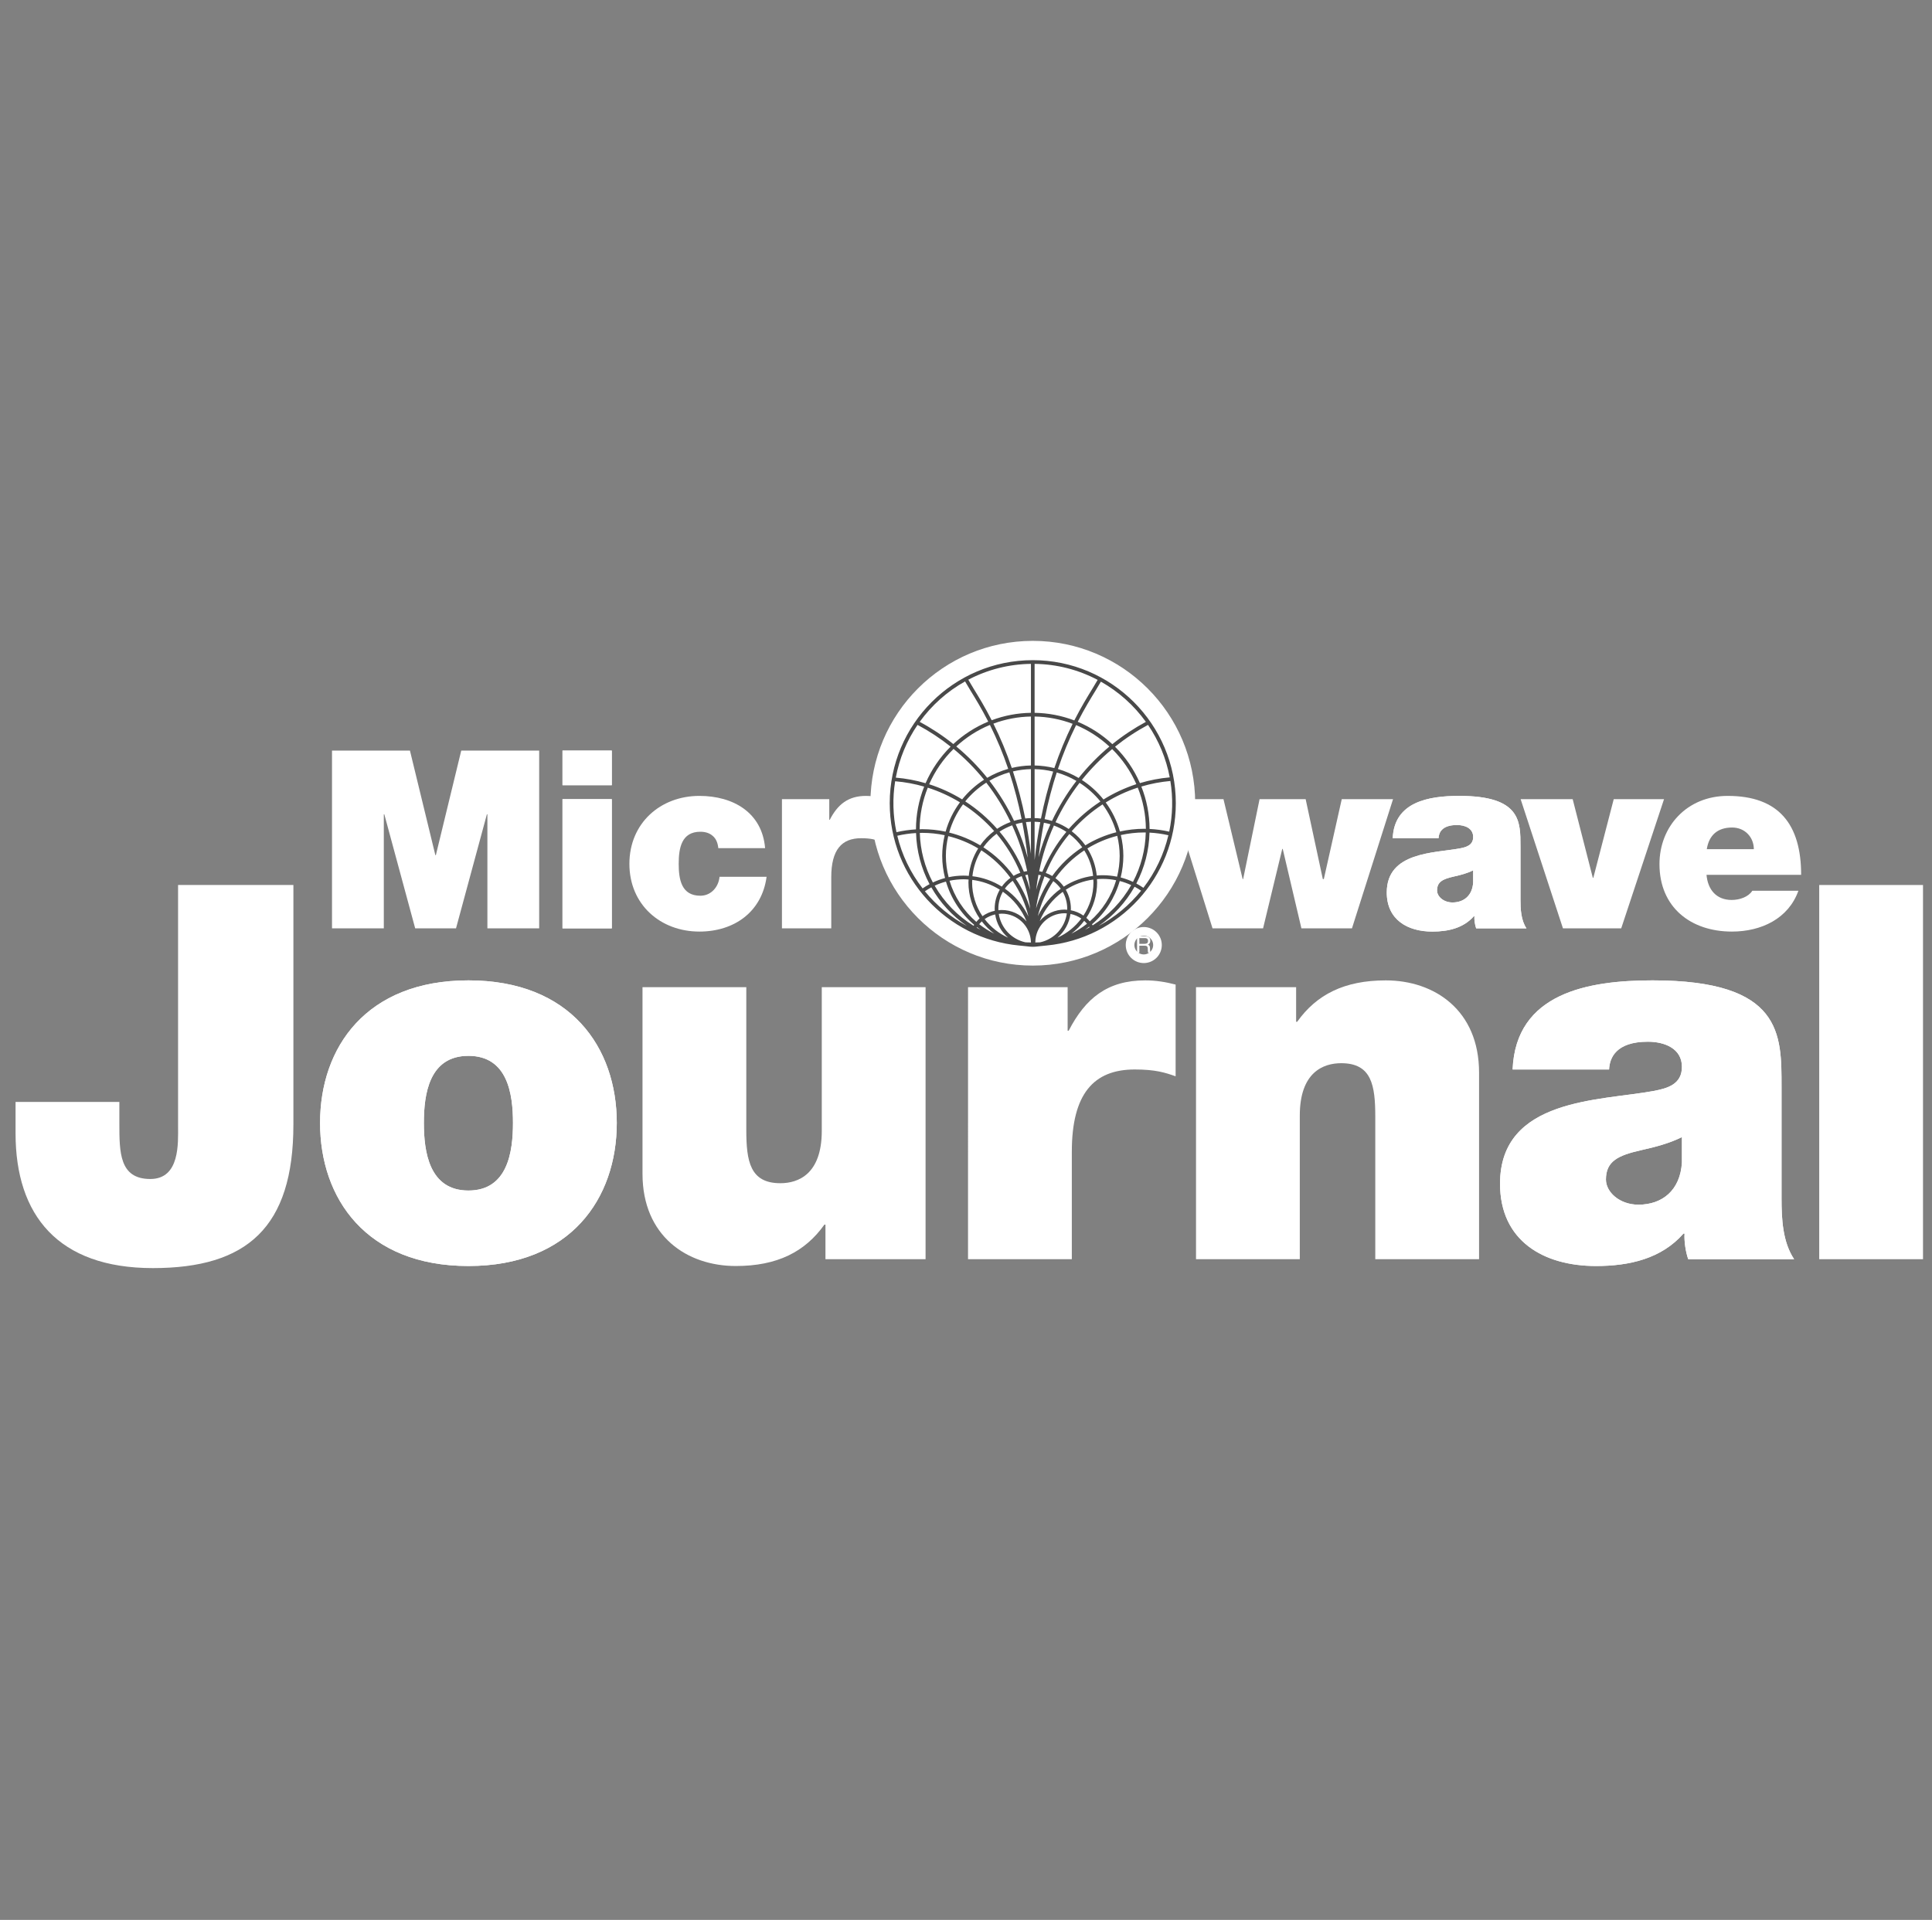 <svg width="165" height="164" viewBox="0 0 165 164" fill="none" xmlns="http://www.w3.org/2000/svg">
<rect x="0" y="0" width="165" height="164" fill="#808080" stroke="none"/>
<path fill-rule="evenodd" clip-rule="evenodd" d="M43.81 95.923C43.81 98.385 43.362 101.697 40.005 101.697C36.647 101.697 36.2 98.385 36.2 95.923C36.2 93.46 36.647 90.192 40.005 90.192C43.362 90.192 43.81 93.46 43.81 95.923ZM52.675 95.923C52.675 89.475 48.735 83.745 40.005 83.745C31.275 83.745 27.335 89.475 27.335 95.923C27.335 102.369 31.275 108.144 40.005 108.144C48.735 108.144 52.675 102.369 52.675 95.923ZM152.149 92.834C152.149 88.356 152.239 83.745 141.136 83.745C135.631 83.745 129.452 84.82 129.183 91.356H137.421C137.466 90.371 138.004 88.984 140.733 88.984C142.166 88.984 143.643 89.565 143.643 91.132C143.643 92.61 142.435 92.967 141.226 93.191C136.704 94.042 128.109 93.774 128.109 101.116C128.109 105.995 131.825 108.144 136.301 108.144C139.167 108.144 141.897 107.517 143.778 105.369H143.867C143.823 105.995 143.957 106.935 144.181 107.562H153.224C152.239 106.084 152.15 104.116 152.15 102.369V92.834H152.149ZM143.643 99.28C143.509 101.698 141.942 102.906 139.928 102.906C138.317 102.906 137.153 101.831 137.153 100.758C137.153 99.191 138.182 98.698 140.152 98.251C141.361 97.982 142.569 97.669 143.643 97.131V99.28ZM52.249 64.117H48.039V67.073H52.249V64.117ZM48.039 79.301H52.249V68.264H48.039V79.301ZM129.854 72.304C129.854 70.177 129.896 67.987 124.623 67.987C122.006 67.987 119.072 68.498 118.944 71.602H122.857C122.878 71.135 123.134 70.475 124.431 70.475C125.112 70.475 125.814 70.752 125.814 71.496C125.814 72.198 125.239 72.368 124.665 72.474C122.517 72.878 118.435 72.751 118.435 76.239C118.435 78.556 120.199 79.577 122.326 79.577C123.687 79.577 124.984 79.279 125.878 78.259H125.919C125.899 78.556 125.962 79.003 126.069 79.3H130.364C129.896 78.599 129.854 77.663 129.854 76.834V72.304ZM125.814 75.366C125.75 76.515 125.006 77.089 124.048 77.089C123.283 77.089 122.73 76.578 122.73 76.068C122.73 75.324 123.219 75.09 124.155 74.877C124.728 74.75 125.303 74.601 125.813 74.346V75.366" fill="white"/>
<path d="M25.057 75.597H15.208V96.191C15.208 97.624 15.387 100.712 12.835 100.712C10.194 100.712 10.194 98.43 10.194 95.967V94.131H1.329V96.818C1.329 103.802 4.955 108.323 13.059 108.323C21.072 108.323 25.057 104.876 25.057 96.056V75.597" fill="white"/>
<path d="M43.81 95.924C43.81 98.386 43.362 101.698 40.005 101.698C36.647 101.698 36.2 98.386 36.2 95.924C36.2 93.461 36.647 90.193 40.005 90.193C43.362 90.193 43.81 93.461 43.81 95.924ZM52.675 95.924C52.675 89.477 48.735 83.746 40.005 83.746C31.275 83.746 27.335 89.477 27.335 95.924C27.335 102.37 31.275 108.145 40.005 108.145C48.735 108.145 52.675 102.37 52.675 95.924Z" fill="white"/>
<path d="M79.047 84.328H70.183V96.595C70.183 100.31 68.168 101.072 66.647 101.072C64.05 101.072 63.737 99.192 63.737 96.505V84.328H54.872V100.266C54.872 105.593 58.678 108.145 62.841 108.145C66.378 108.145 68.751 106.936 70.408 104.608H70.497V107.563H79.047V84.328Z" fill="white"/>
<path d="M82.673 107.563H91.538V98.386C91.538 93.417 93.418 91.357 96.91 91.357C98.701 91.357 99.507 91.625 100.402 91.939V84.104C99.551 83.88 98.701 83.746 97.805 83.746C94.583 83.746 92.702 85.268 91.27 88.044H91.18V84.328H82.674L82.673 107.563Z" fill="white"/>
<path d="M102.144 107.564H111.007V95.297C111.007 91.581 113.022 90.82 114.544 90.82C117.141 90.82 117.454 92.701 117.454 95.387V107.564H126.318V91.625C126.318 86.298 122.513 83.746 118.349 83.746C114.813 83.746 112.44 84.955 110.784 87.283H110.694V84.328H102.144V107.564Z" fill="white"/>
<path d="M155.368 107.563H164.232V75.598H155.368V107.563" fill="white"/>
<path d="M152.149 92.835C152.149 88.357 152.239 83.746 141.136 83.746C135.63 83.746 129.451 84.821 129.183 91.357H137.421C137.465 90.372 138.003 88.985 140.733 88.985C142.166 88.985 143.643 89.566 143.643 91.133C143.643 92.611 142.434 92.969 141.225 93.192C136.704 94.043 128.108 93.775 128.108 101.117C128.108 105.996 131.825 108.145 136.301 108.145C139.167 108.145 141.897 107.518 143.778 105.37H143.867C143.822 105.996 143.957 106.936 144.18 107.563H153.224C152.239 106.085 152.149 104.117 152.149 102.37V92.835H152.149ZM143.643 99.281C143.509 101.699 141.942 102.907 139.927 102.907C138.316 102.907 137.152 101.832 137.152 100.759C137.152 99.192 138.182 98.699 140.152 98.252C141.36 97.983 142.568 97.67 143.643 97.132V99.281Z" fill="white"/>
<path d="M28.355 79.3H32.779V69.561H32.822L35.458 79.3H38.946L41.582 69.561H41.625V79.3H46.048V64.117H39.392L37.224 73.048H37.181L35.011 64.117H28.355V79.301" fill="white"/>
<path d="M52.249 64.117H48.039V67.073H52.249V64.117ZM48.039 79.301H52.249V68.264H48.039V79.301Z" fill="white"/>
<path d="M65.343 72.452C65.089 69.412 62.622 67.987 59.729 67.987C56.412 67.987 53.753 70.305 53.753 73.793C53.753 77.28 56.412 79.577 59.729 79.577C62.706 79.577 65.066 77.897 65.47 74.898H61.452C61.367 75.77 60.728 76.515 59.814 76.515C58.198 76.515 57.964 75.132 57.964 73.793C57.964 72.452 58.198 71.049 59.814 71.049C60.261 71.049 60.622 71.177 60.877 71.411C61.154 71.645 61.303 72.006 61.346 72.452H65.343Z" fill="white"/>
<path d="M66.781 79.3H70.992V74.941C70.992 72.581 71.885 71.602 73.543 71.602C74.394 71.602 74.777 71.73 75.202 71.879V68.157C74.799 68.051 74.394 67.987 73.968 67.987C72.438 67.987 71.545 68.71 70.865 70.029H70.822V68.264H66.781V79.3Z" fill="white"/>
<path d="M118.971 68.265H114.591L113.06 75.091H112.974L111.507 68.265H107.573L106.169 75.091H106.127L104.489 68.265H101.089L100.832 70.582L103.554 79.301H107.871L109.509 72.518H109.551L111.145 79.301H115.463L118.971 68.265Z" fill="white"/>
<path d="M129.854 72.304C129.854 70.177 129.896 67.987 124.623 67.987C122.006 67.987 119.072 68.498 118.944 71.602H122.857C122.878 71.134 123.134 70.475 124.431 70.475C125.112 70.475 125.814 70.752 125.814 71.496C125.814 72.198 125.239 72.368 124.665 72.474C122.517 72.878 118.435 72.751 118.435 76.238C118.435 78.556 120.199 79.577 122.326 79.577C123.687 79.577 124.984 79.279 125.878 78.259H125.919C125.898 78.556 125.962 79.003 126.069 79.3H130.364C129.896 78.599 129.854 77.663 129.854 76.834V72.304ZM125.814 75.366C125.75 76.515 125.006 77.089 124.048 77.089C123.283 77.089 122.73 76.578 122.73 76.068C122.73 75.324 123.219 75.09 124.155 74.877C124.728 74.75 125.303 74.601 125.813 74.346V75.366" fill="white"/>
<path d="M142.115 68.265H137.819L136.076 74.984H136.033L134.312 68.265H129.867L133.482 79.301H138.458L142.115 68.265Z" fill="white"/>
<path fill-rule="evenodd" clip-rule="evenodd" d="M153.824 74.728C153.824 70.432 151.932 67.987 147.552 67.987C144.064 67.987 141.725 70.603 141.725 73.814C141.725 77.492 144.383 79.577 147.913 79.577C150.422 79.577 152.741 78.471 153.59 76.089H149.656C149.316 76.621 148.572 76.876 147.892 76.876C146.573 76.876 145.85 75.983 145.743 74.728H153.824ZM145.766 72.538C145.957 71.347 146.679 70.688 147.934 70.688C149.019 70.688 149.784 71.518 149.784 72.538H145.766Z" fill="white"/>
<path d="M96.512 80.728C96.512 80.574 96.542 80.422 96.601 80.28C96.66 80.138 96.746 80.008 96.855 79.9C96.963 79.791 97.092 79.705 97.234 79.646C97.376 79.587 97.529 79.557 97.682 79.557C97.836 79.557 97.988 79.587 98.13 79.646C98.272 79.704 98.401 79.791 98.51 79.899C98.619 80.008 98.705 80.137 98.764 80.279C98.823 80.421 98.853 80.573 98.853 80.727C98.853 81.038 98.73 81.336 98.51 81.555C98.291 81.775 97.993 81.898 97.683 81.898C97.372 81.898 97.074 81.775 96.855 81.555C96.635 81.336 96.512 81.038 96.512 80.728Z" stroke="white" stroke-width="0.738"/>
<path fill-rule="evenodd" clip-rule="evenodd" d="M97.111 79.971H97.771C97.88 79.971 97.97 79.987 98.04 80.018C98.174 80.079 98.241 80.191 98.241 80.355C98.241 80.441 98.223 80.51 98.188 80.564C98.151 80.621 98.1 80.666 98.04 80.695C98.089 80.713 98.132 80.744 98.165 80.785C98.194 80.822 98.209 80.881 98.213 80.964L98.219 81.155C98.222 81.21 98.226 81.25 98.233 81.276C98.245 81.322 98.265 81.351 98.295 81.364V81.396H98.058C98.051 81.38 98.046 81.364 98.043 81.348C98.037 81.311 98.034 81.273 98.032 81.236L98.022 80.998C98.017 80.905 97.982 80.842 97.918 80.811C97.881 80.793 97.823 80.784 97.745 80.784H97.304V81.396H97.111V79.971ZM97.751 80.624C97.842 80.624 97.913 80.606 97.966 80.57C98.018 80.533 98.045 80.468 98.045 80.373C98.045 80.272 98.008 80.202 97.934 80.166C97.884 80.144 97.83 80.134 97.776 80.136H97.304V80.624H97.751Z" fill="white"/>
<path d="M88.206 55.358C80.897 55.358 74.951 61.304 74.951 68.613C74.951 75.921 80.897 81.867 88.206 81.867C95.514 81.867 101.46 75.921 101.46 68.613C101.46 61.304 95.514 55.358 88.206 55.358Z" fill="white"/>
<path d="M74.806 68.613C74.806 61.212 80.805 55.213 88.206 55.213C95.606 55.213 101.605 61.212 101.605 68.613C101.605 76.014 95.606 82.013 88.206 82.013C80.805 82.013 74.806 76.014 74.806 68.613Z" stroke="white" stroke-width="0.938" stroke-miterlimit="3.864"/>
<path d="M78.989 76.136C79.166 76.014 79.35 75.901 79.539 75.799C80.291 77.113 81.33 78.24 82.579 79.097C81.201 78.354 79.981 77.348 78.989 76.136ZM76.448 66.736C77.302 66.807 78.131 66.963 78.928 67.194C78.466 68.356 78.228 69.596 78.227 70.847C77.666 70.879 77.108 70.959 76.561 71.087C76.256 69.656 76.218 68.181 76.448 66.736ZM82.42 58.209L82.902 59.019C83.303 59.67 83.833 60.534 84.4 61.641C83.299 62.097 82.289 62.747 81.417 63.559C80.519 62.84 79.558 62.206 78.545 61.663C79.569 60.242 80.891 59.064 82.42 58.209ZM97.862 61.663C96.851 62.209 95.892 62.846 94.998 63.568C94.134 62.76 93.133 62.113 92.043 61.656C92.621 60.524 93.161 59.647 93.568 58.985L94.019 58.228C95.533 59.081 96.844 60.253 97.862 61.663ZM99.856 71.041C99.305 70.916 98.743 70.839 98.178 70.811C98.172 69.57 97.934 68.341 97.475 67.188C98.283 66.947 99.114 66.788 99.954 66.713C100.187 68.15 100.154 69.617 99.856 71.041ZM93.827 79.097C95.092 78.229 96.142 77.083 96.897 75.746C97.088 75.848 97.275 75.963 97.455 76.086C96.457 77.32 95.224 78.344 93.827 79.097ZM80.788 75.307C81.216 76.747 82.054 78.032 83.2 79.004C83.183 79.031 83.164 79.054 83.147 79.081C81.772 78.234 80.631 77.057 79.825 75.657C80.135 75.512 80.457 75.395 80.788 75.307ZM78.555 71.151C78.624 71.149 78.693 71.144 78.763 71.144C79.42 71.144 80.061 71.214 80.68 71.344C80.541 71.924 80.469 72.519 80.468 73.116C80.468 73.768 80.557 74.398 80.71 75.003C80.352 75.098 80.004 75.226 79.67 75.384C78.977 74.078 78.595 72.629 78.555 71.151ZM81.982 68.537C81.425 69.29 81.01 70.139 80.758 71.041C80.102 70.902 79.433 70.831 78.763 70.831C78.689 70.831 78.615 70.836 78.541 70.838C78.545 69.62 78.78 68.414 79.235 67.284C80.197 67.59 81.119 68.011 81.982 68.537ZM86.105 65.677C85.477 65.855 84.874 66.112 84.311 66.442C83.523 65.462 82.639 64.564 81.671 63.762C82.512 62.984 83.485 62.362 84.544 61.924C85.148 63.139 85.67 64.392 86.105 65.677ZM88.046 61.207V65.388C87.495 65.4 86.946 65.471 86.41 65.599C85.972 64.303 85.448 63.039 84.84 61.815C85.866 61.431 86.951 61.225 88.046 61.207ZM88.046 60.89C86.901 60.907 85.766 61.121 84.694 61.525C84.116 60.396 83.576 59.517 83.168 58.855L82.696 58.061C84.348 57.194 86.181 56.731 88.046 56.709V60.89ZM88.359 60.89V56.709C90.237 56.731 92.082 57.2 93.743 58.077L93.301 58.82C92.887 59.492 92.338 60.386 91.751 61.54C90.667 61.127 89.519 60.907 88.359 60.89L88.359 60.89ZM90.045 65.611C89.493 65.475 88.928 65.4 88.359 65.388V61.207C89.501 61.225 90.593 61.446 91.606 61.829C91.002 63.054 90.48 64.317 90.045 65.611ZM92.12 66.457C91.565 66.128 90.97 65.87 90.35 65.69C90.783 64.406 91.302 63.153 91.904 61.939C92.951 62.379 93.913 62.999 94.746 63.772C93.783 64.577 92.903 65.477 92.12 66.457ZM97.708 70.797C96.998 70.797 96.31 70.881 95.644 71.027C95.393 70.135 94.983 69.296 94.433 68.549C95.291 68.018 96.209 67.592 97.169 67.279C97.62 68.4 97.855 69.595 97.862 70.802C97.81 70.801 97.759 70.797 97.708 70.797ZM93.258 78.957C94.39 77.98 95.214 76.695 95.63 75.258C95.967 75.344 96.295 75.463 96.61 75.608C95.815 77.009 94.683 78.19 93.318 79.045C93.299 79.015 93.278 78.987 93.258 78.957ZM83.747 79.428C83.635 79.369 83.524 79.307 83.414 79.244C83.424 79.229 83.435 79.216 83.444 79.201C83.543 79.279 83.644 79.355 83.747 79.428ZM83.849 78.707C84.154 79.103 84.511 79.457 84.911 79.757C84.456 79.532 84.025 79.26 83.626 78.947C83.696 78.862 83.769 78.781 83.849 78.707ZM82.287 75.109C82.433 75.109 82.577 75.12 82.721 75.131C82.717 75.21 82.709 75.288 82.709 75.369C82.709 76.513 83.061 77.576 83.661 78.456C83.561 78.547 83.469 78.644 83.383 78.749C82.299 77.822 81.504 76.602 81.093 75.236C81.486 75.153 81.886 75.111 82.287 75.109ZM84.903 70.986C84.446 71.331 84.044 71.745 83.713 72.212C82.889 71.717 81.995 71.348 81.061 71.119C81.305 70.249 81.707 69.431 82.247 68.706C83.232 69.341 84.126 70.108 84.903 70.986ZM86.306 70.219C85.899 70.369 85.513 70.562 85.157 70.8C84.361 69.898 83.445 69.109 82.435 68.455C82.943 67.829 83.55 67.289 84.231 66.856C85.042 67.899 85.738 69.026 86.306 70.219ZM87.25 69.963C87.031 70.002 86.814 70.049 86.603 70.114C86.028 68.901 85.323 67.754 84.5 66.692C85.036 66.383 85.608 66.141 86.204 65.974C86.632 67.282 86.981 68.614 87.25 69.963ZM88.046 69.882C87.883 69.887 87.721 69.897 87.561 69.915C87.29 68.555 86.939 67.214 86.509 65.896C87.013 65.778 87.528 65.712 88.046 65.701V69.882ZM88.901 69.924C88.721 69.901 88.54 69.887 88.359 69.882V65.701C88.905 65.713 89.435 65.785 89.945 65.909C89.518 67.225 89.169 68.566 88.901 69.924ZM89.844 70.125C89.638 70.062 89.427 70.011 89.214 69.972C89.51 68.494 89.865 67.167 90.251 65.987C90.839 66.157 91.403 66.399 91.931 66.707C91.115 67.768 90.415 68.914 89.844 70.125ZM91.273 70.814C90.92 70.578 90.541 70.384 90.144 70.235C90.705 69.043 91.394 67.914 92.198 66.87C92.874 67.303 93.475 67.842 93.98 68.466C92.975 69.122 92.064 69.912 91.273 70.814ZM92.692 72.21C92.367 71.751 91.974 71.344 91.526 71.004C92.297 70.123 93.185 69.352 94.164 68.713C94.696 69.428 95.094 70.235 95.338 71.092C94.405 71.33 93.513 71.707 92.692 72.21ZM92.778 78.406C93.379 77.508 93.699 76.451 93.698 75.369C93.698 75.278 93.689 75.189 93.684 75.098C93.849 75.085 94.015 75.076 94.184 75.076C94.571 75.076 94.952 75.118 95.324 75.191C94.924 76.553 94.143 77.773 93.071 78.704C92.981 78.598 92.883 78.499 92.778 78.406ZM93.018 79.159C93.029 79.176 93.041 79.191 93.051 79.207C92.922 79.283 92.792 79.358 92.659 79.428C92.781 79.341 92.901 79.252 93.018 79.159ZM91.497 79.757C91.912 79.444 92.282 79.075 92.594 78.659C92.68 78.735 92.758 78.819 92.833 78.907C92.419 79.237 91.971 79.522 91.497 79.757ZM84.991 78.114C85.109 78.888 85.502 79.592 86.097 80.099C85.308 79.745 84.619 79.199 84.093 78.511C84.362 78.32 84.668 78.185 84.99 78.114H84.991ZM86.3 74.989C86.014 75.196 85.764 75.448 85.559 75.735C84.797 75.258 83.94 74.956 83.049 74.848C83.129 74.062 83.389 73.305 83.809 72.636C84.777 73.262 85.621 74.059 86.3 74.989ZM87.14 74.551C86.939 74.621 86.746 74.71 86.562 74.817C85.86 73.852 84.985 73.024 83.982 72.375C84.296 71.934 84.677 71.546 85.11 71.222C85.953 72.222 86.637 73.344 87.14 74.551ZM87.724 74.408C87.63 74.422 87.536 74.44 87.443 74.462C86.93 73.221 86.229 72.067 85.365 71.04C85.701 70.819 86.063 70.639 86.442 70.502C87.014 71.752 87.445 73.062 87.724 74.408ZM87.771 73.268C87.507 72.286 87.162 71.327 86.741 70.401C86.928 70.346 87.118 70.303 87.31 70.27C87.491 71.208 87.648 72.204 87.771 73.268ZM88.046 72.94C87.935 72.03 87.793 71.123 87.621 70.222C87.76 70.207 87.903 70.2 88.046 70.195V72.94ZM88.359 73.472V70.195C88.522 70.2 88.683 70.212 88.842 70.231C88.65 71.24 88.485 72.319 88.359 73.472ZM88.699 73.229C88.82 72.183 88.975 71.203 89.152 70.278C89.341 70.314 89.527 70.357 89.709 70.412C89.297 71.323 88.959 72.265 88.699 73.229ZM89.018 74.476C88.93 74.453 88.841 74.434 88.752 74.419C89.023 73.076 89.445 71.767 90.008 70.518C90.384 70.659 90.743 70.838 91.073 71.059C90.218 72.086 89.525 73.239 89.018 74.476H89.018ZM89.864 74.83C89.689 74.725 89.504 74.637 89.312 74.567C89.81 73.363 90.489 72.243 91.326 71.244C91.749 71.564 92.12 71.947 92.427 72.378C91.429 73.031 90.561 73.862 89.864 74.83ZM90.85 75.738C90.651 75.46 90.41 75.215 90.136 75.011C90.805 74.077 91.641 73.274 92.6 72.641C93.014 73.301 93.272 74.046 93.355 74.82C92.462 74.937 91.607 75.251 90.85 75.738ZM91.423 78.07C91.755 78.137 92.07 78.271 92.349 78.464C91.819 79.173 91.117 79.736 90.309 80.099C90.917 79.582 91.314 78.86 91.423 78.07ZM85.548 78.046C86.898 78.046 88 79.122 88.046 80.462V80.508C87.925 80.507 87.804 80.505 87.684 80.499L87.57 80.493C86.991 80.364 86.464 80.063 86.059 79.63C85.654 79.197 85.389 78.651 85.3 78.064C85.382 78.056 85.463 78.046 85.548 78.046ZM87.833 78.288C87.379 77.334 86.685 76.514 85.819 75.908C86.004 75.651 86.23 75.425 86.487 75.239C87.116 76.166 87.572 77.199 87.833 78.288ZM87.987 77.629C87.704 76.719 87.287 75.856 86.75 75.069C86.912 74.977 87.081 74.901 87.257 74.841C87.606 75.739 87.851 76.675 87.987 77.629ZM87.977 76.034C87.859 75.601 87.72 75.174 87.559 74.755C87.631 74.739 87.704 74.727 87.778 74.716C87.86 75.151 87.925 75.591 87.977 76.034ZM88.492 76.001C88.542 75.571 88.61 75.147 88.688 74.726C88.76 74.737 88.831 74.752 88.901 74.769C88.744 75.172 88.608 75.584 88.492 76.001ZM88.482 77.601C88.616 76.65 88.868 75.735 89.203 74.861C89.373 74.922 89.536 74.999 89.69 75.09C89.167 75.864 88.76 76.71 88.482 77.601ZM88.636 78.255C88.897 77.189 89.343 76.178 89.956 75.267C90.2 75.449 90.415 75.668 90.593 75.916C89.754 76.518 89.081 77.323 88.636 78.255ZM88.421 80.507L88.42 80.492C88.427 79.833 88.693 79.202 89.161 78.738C89.63 78.273 90.263 78.012 90.922 78.011C90.987 78.011 91.049 78.022 91.112 78.026C91.03 78.62 90.767 79.175 90.36 79.616C89.954 80.057 89.422 80.363 88.836 80.494L88.722 80.499C88.622 80.504 88.521 80.505 88.421 80.507ZM91.139 77.716C91.066 77.71 90.996 77.698 90.922 77.698C90.519 77.698 90.12 77.786 89.753 77.954C89.386 78.122 89.06 78.367 88.796 78.673C89.208 77.676 89.889 76.813 90.763 76.181C91.013 76.621 91.144 77.118 91.144 77.623C91.144 77.654 91.14 77.684 91.139 77.716ZM85.263 77.623C85.263 77.095 85.404 76.601 85.649 76.172C86.551 76.807 87.254 77.687 87.674 78.707C87.411 78.402 87.084 78.156 86.717 77.988C86.35 77.82 85.952 77.733 85.548 77.733C85.453 77.733 85.362 77.744 85.269 77.754C85.267 77.71 85.263 77.667 85.263 77.623ZM93.385 75.369C93.385 76.418 93.07 77.394 92.531 78.211C92.206 77.985 91.838 77.83 91.45 77.755C91.452 77.711 91.457 77.668 91.457 77.623C91.457 77.054 91.307 76.496 91.022 76.004C91.732 75.546 92.535 75.248 93.373 75.133C93.376 75.212 93.385 75.29 93.385 75.369ZM83.033 75.162C83.869 75.266 84.673 75.551 85.388 75.998C85.101 76.491 84.949 77.052 84.949 77.623C84.949 77.683 84.955 77.742 84.958 77.801C84.579 77.88 84.221 78.036 83.906 78.261C83.329 77.407 83.021 76.4 83.022 75.369C83.022 75.299 83.03 75.231 83.033 75.162ZM95.625 73.116C95.623 73.713 95.548 74.308 95.403 74.888C95.001 74.806 94.593 74.764 94.184 74.763C94.009 74.763 93.837 74.772 93.666 74.786C93.578 73.966 93.305 73.176 92.867 72.477C93.658 71.992 94.518 71.628 95.417 71.398C95.548 71.951 95.625 72.524 95.625 73.116ZM80.781 73.116C80.781 72.532 80.855 71.967 80.983 71.422C81.884 71.643 82.747 71.997 83.542 72.474C83.097 73.183 82.822 73.985 82.737 74.818C82.587 74.807 82.439 74.796 82.287 74.796C81.859 74.797 81.433 74.843 81.015 74.932C80.862 74.338 80.783 73.728 80.781 73.116ZM96.762 75.332C96.423 75.174 96.07 75.048 95.709 74.955C95.859 74.354 95.936 73.736 95.939 73.116C95.939 72.501 95.859 71.905 95.722 71.332C96.363 71.192 97.025 71.11 97.708 71.11C97.756 71.11 97.805 71.114 97.853 71.115C97.817 72.586 97.444 74.029 96.762 75.332ZM99.785 71.347C99.399 72.978 98.671 74.51 97.65 75.839C97.456 75.705 97.254 75.582 97.046 75.471C97.75 74.127 98.135 72.64 98.172 71.124C98.716 71.151 99.255 71.227 99.785 71.347ZM95.228 63.786C96.108 63.08 97.051 62.455 98.045 61.921C98.966 63.271 99.597 64.797 99.899 66.404C99.036 66.481 98.183 66.645 97.353 66.893C96.847 65.733 96.126 64.678 95.228 63.786ZM97.047 66.984C96.063 67.307 95.121 67.747 94.242 68.294C93.72 67.642 93.097 67.078 92.396 66.625C93.168 65.661 94.035 64.778 94.985 63.989C95.855 64.849 96.555 65.865 97.047 66.984ZM79.048 66.903C78.218 66.659 77.365 66.5 76.504 66.427C76.803 64.812 77.437 63.277 78.362 61.92C79.358 62.452 80.304 63.074 81.187 63.777C80.282 64.674 79.556 65.734 79.048 66.903ZM81.438 63.974C82.392 64.761 83.265 65.643 84.041 66.605C83.331 67.061 82.699 67.628 82.17 68.286C81.287 67.744 80.341 67.31 79.354 66.993C79.85 65.863 80.557 64.839 81.438 63.974ZM78.234 71.16C78.278 72.685 78.672 74.179 79.387 75.525C79.183 75.635 78.986 75.757 78.795 75.889C77.763 74.561 77.026 73.028 76.632 71.392C77.158 71.269 77.695 71.191 78.234 71.16ZM89.076 80.798C89.172 80.789 89.268 80.78 89.363 80.769C95.557 80.182 100.419 74.953 100.419 68.609C100.419 61.872 94.939 56.392 88.203 56.392C81.466 56.392 75.986 61.872 75.986 68.609C75.986 74.953 80.849 80.182 87.043 80.769C87.138 80.78 87.233 80.789 87.33 80.797C87.391 80.805 87.453 80.81 87.513 80.816C87.59 80.825 87.666 80.834 87.743 80.841C87.893 80.862 88.046 80.877 88.203 80.877C88.357 80.876 88.511 80.864 88.663 80.841C88.74 80.834 88.816 80.826 88.892 80.816C88.953 80.81 89.015 80.805 89.076 80.798Z" fill="#494949"/>
</svg>
